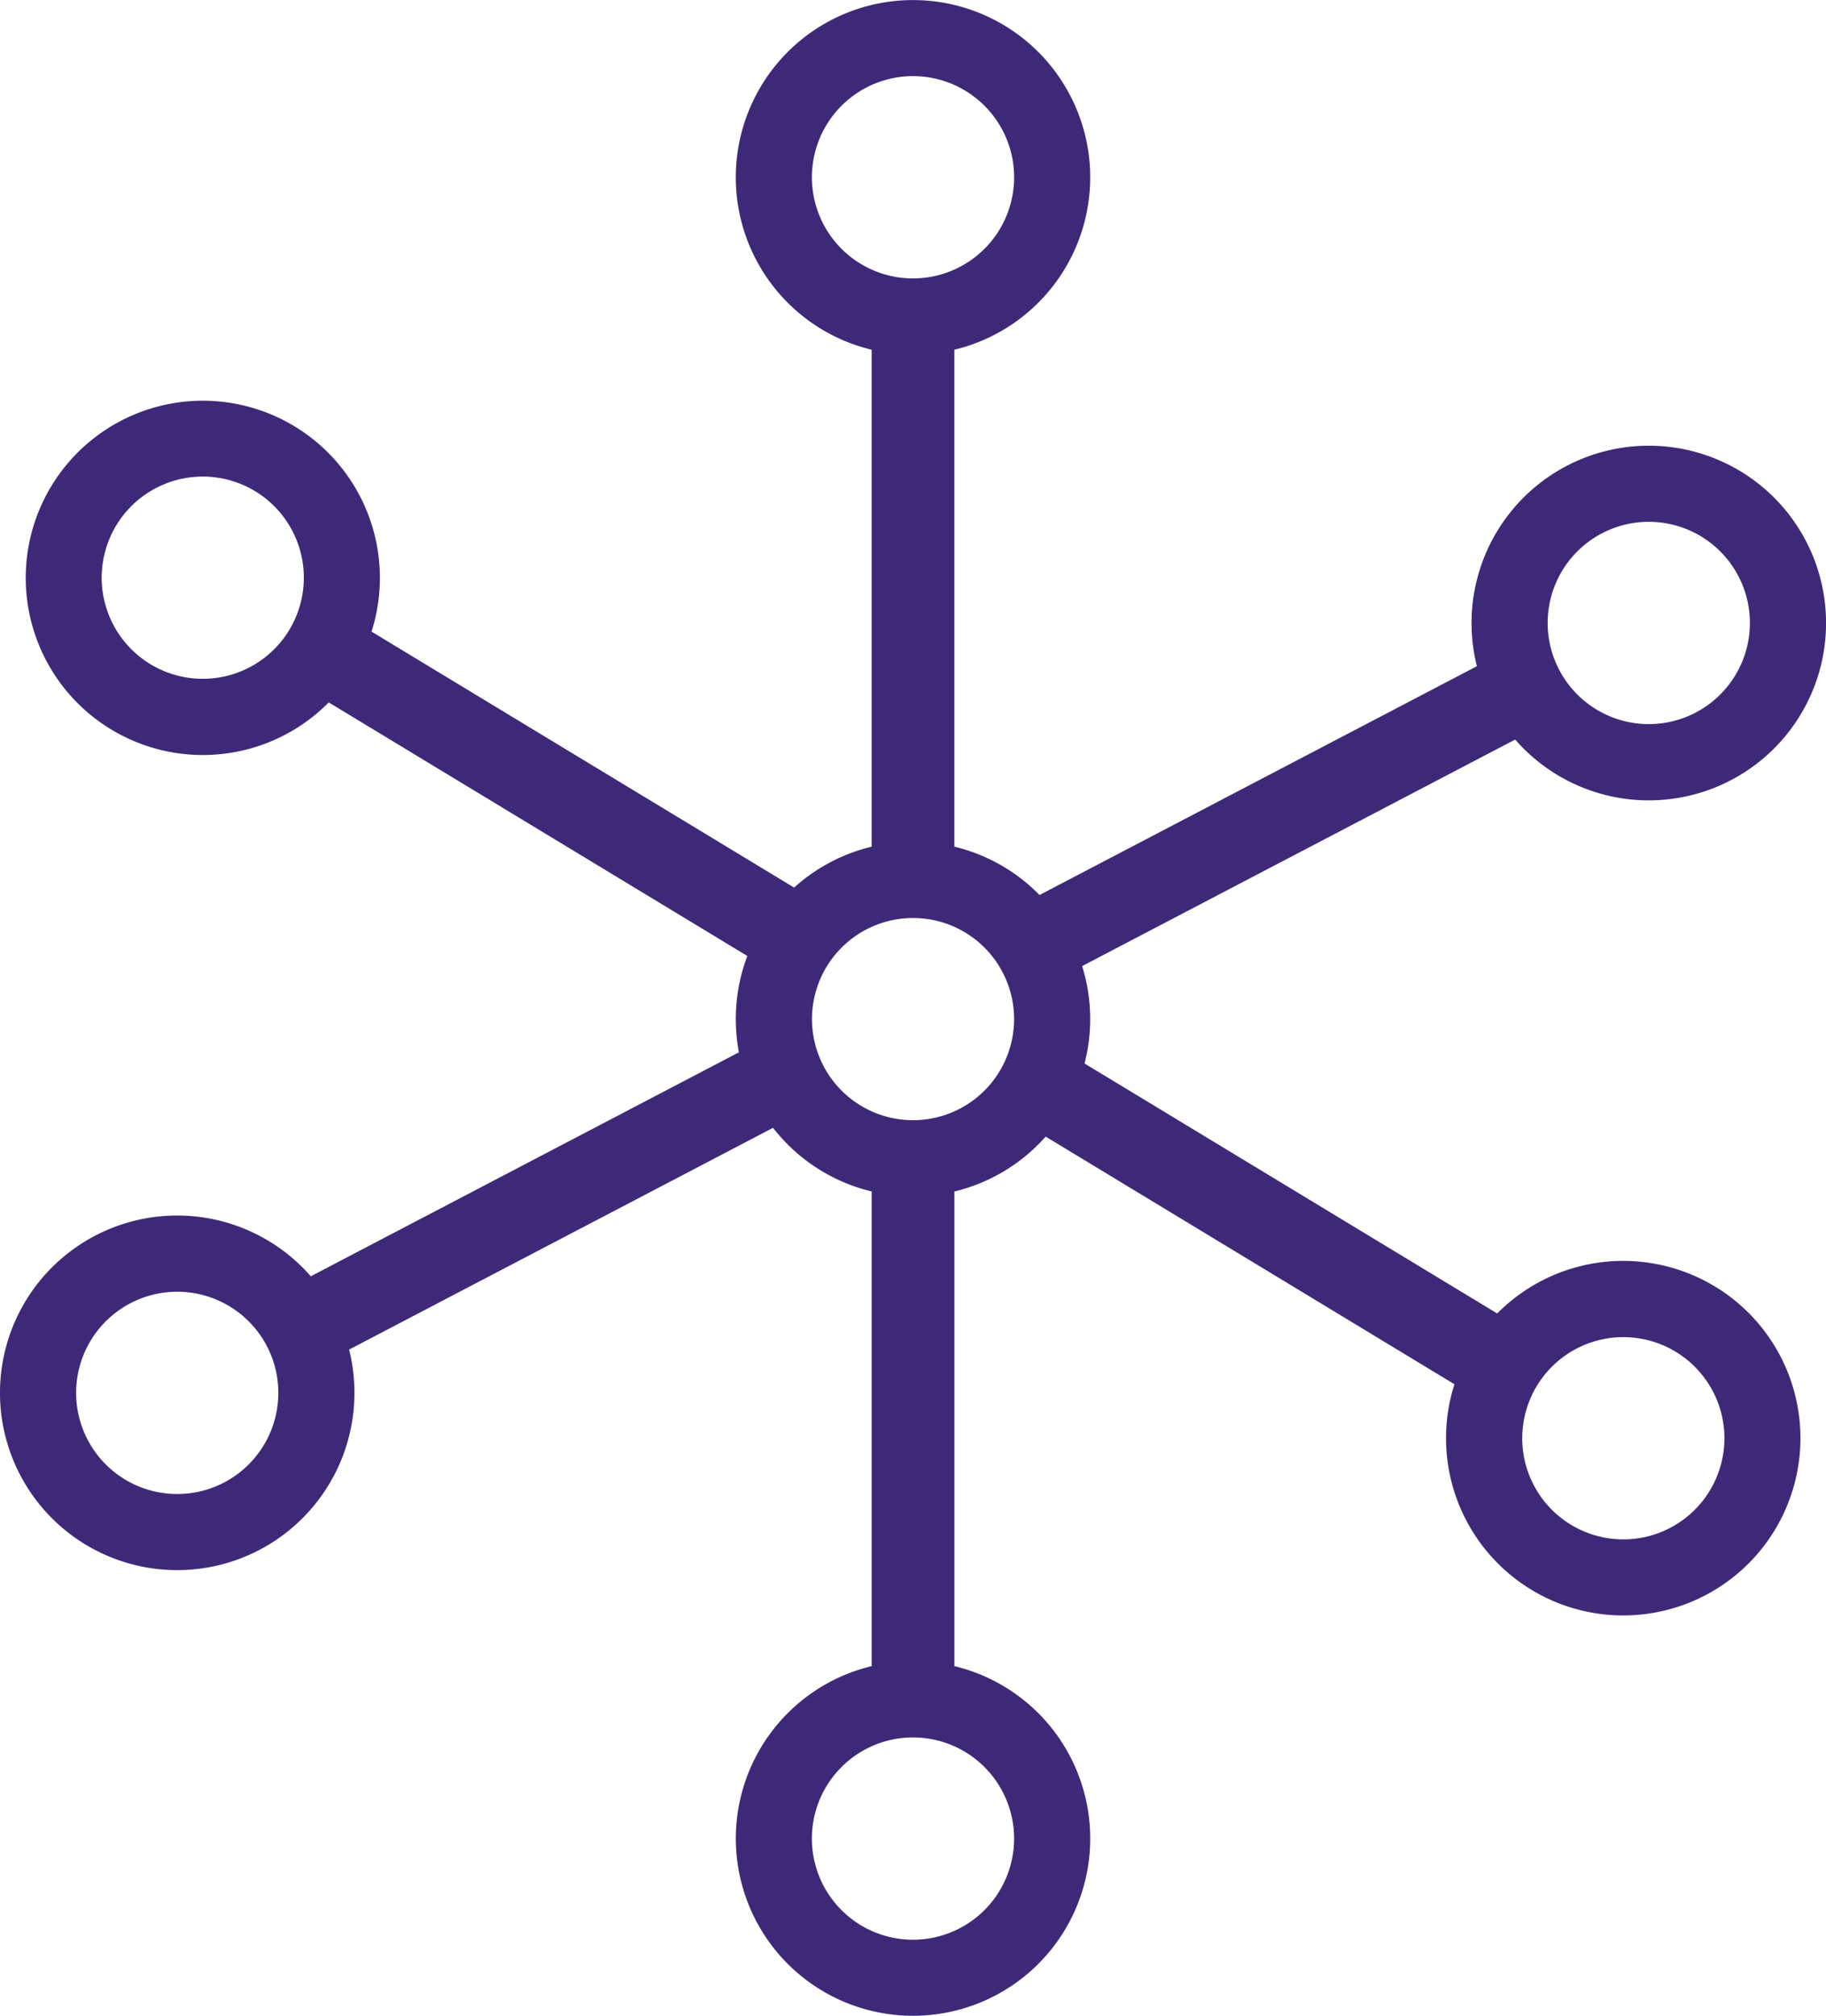<svg xmlns="http://www.w3.org/2000/svg" xmlns:xlink="http://www.w3.org/1999/xlink" width="71.503" height="78.903" viewBox="0 0 71.503 78.903">
  <defs>
    <clipPath id="clip-path">
      <rect id="Rectangle_1556" data-name="Rectangle 1556" width="71.503" height="78.903" fill="#3e2979"/>
    </clipPath>
  </defs>
  <g id="Group_2295" data-name="Group 2295" transform="translate(0 0)">
    <g id="Group_2294" data-name="Group 2294" transform="translate(0 0)" clip-path="url(#clip-path)">
      <path id="Path_1471" data-name="Path 1471" d="M67.158,50.358a6.942,6.942,0,0,0-8.53,1.053L42.469,41.626a6.952,6.952,0,0,0-.095-3.812l16.958-8.867a6.941,6.941,0,1,0-1.5-2.871L40.706,35.032a6.921,6.921,0,0,0-3.335-1.892V13.688a6.939,6.939,0,1,0-3.239,0V33.141a6.919,6.919,0,0,0-3.035,1.6L14.549,24.722a6.934,6.934,0,1,0-1.676,2.771l16.391,9.925a7,7,0,0,0-.33,3.771L12.17,49.956a6.94,6.94,0,1,0,1.5,2.869l16.6-8.68a6.957,6.957,0,0,0,3.863,2.491V65.215a6.939,6.939,0,1,0,3.239,0V46.637a6.928,6.928,0,0,0,3.574-2.149l16.007,9.693a6.939,6.939,0,1,0,10.206-3.824M62.727,20.876a3.959,3.959,0,1,1-1.672,5.341,3.958,3.958,0,0,1,1.672-5.341m-51.4,3.783A3.958,3.958,0,1,1,9.99,19.225a3.96,3.96,0,0,1,1.337,5.434M8.776,58.027a3.959,3.959,0,1,1,1.672-5.343,3.96,3.96,0,0,1-1.672,5.343M31.793,6.939a3.959,3.959,0,1,1,3.96,3.958,3.958,3.958,0,0,1-3.96-3.958M39.71,71.964a3.959,3.959,0,1,1-3.958-3.958,3.959,3.959,0,0,1,3.958,3.958M35.752,43.846A3.957,3.957,0,1,1,39.71,39.89a3.958,3.958,0,0,1-3.958,3.956m31.2,14.5a3.958,3.958,0,1,1-1.335-5.436,3.957,3.957,0,0,1,1.335,5.436" transform="translate(0 0.001)" fill="#3e2979"/>
    </g>
  </g>
</svg>
